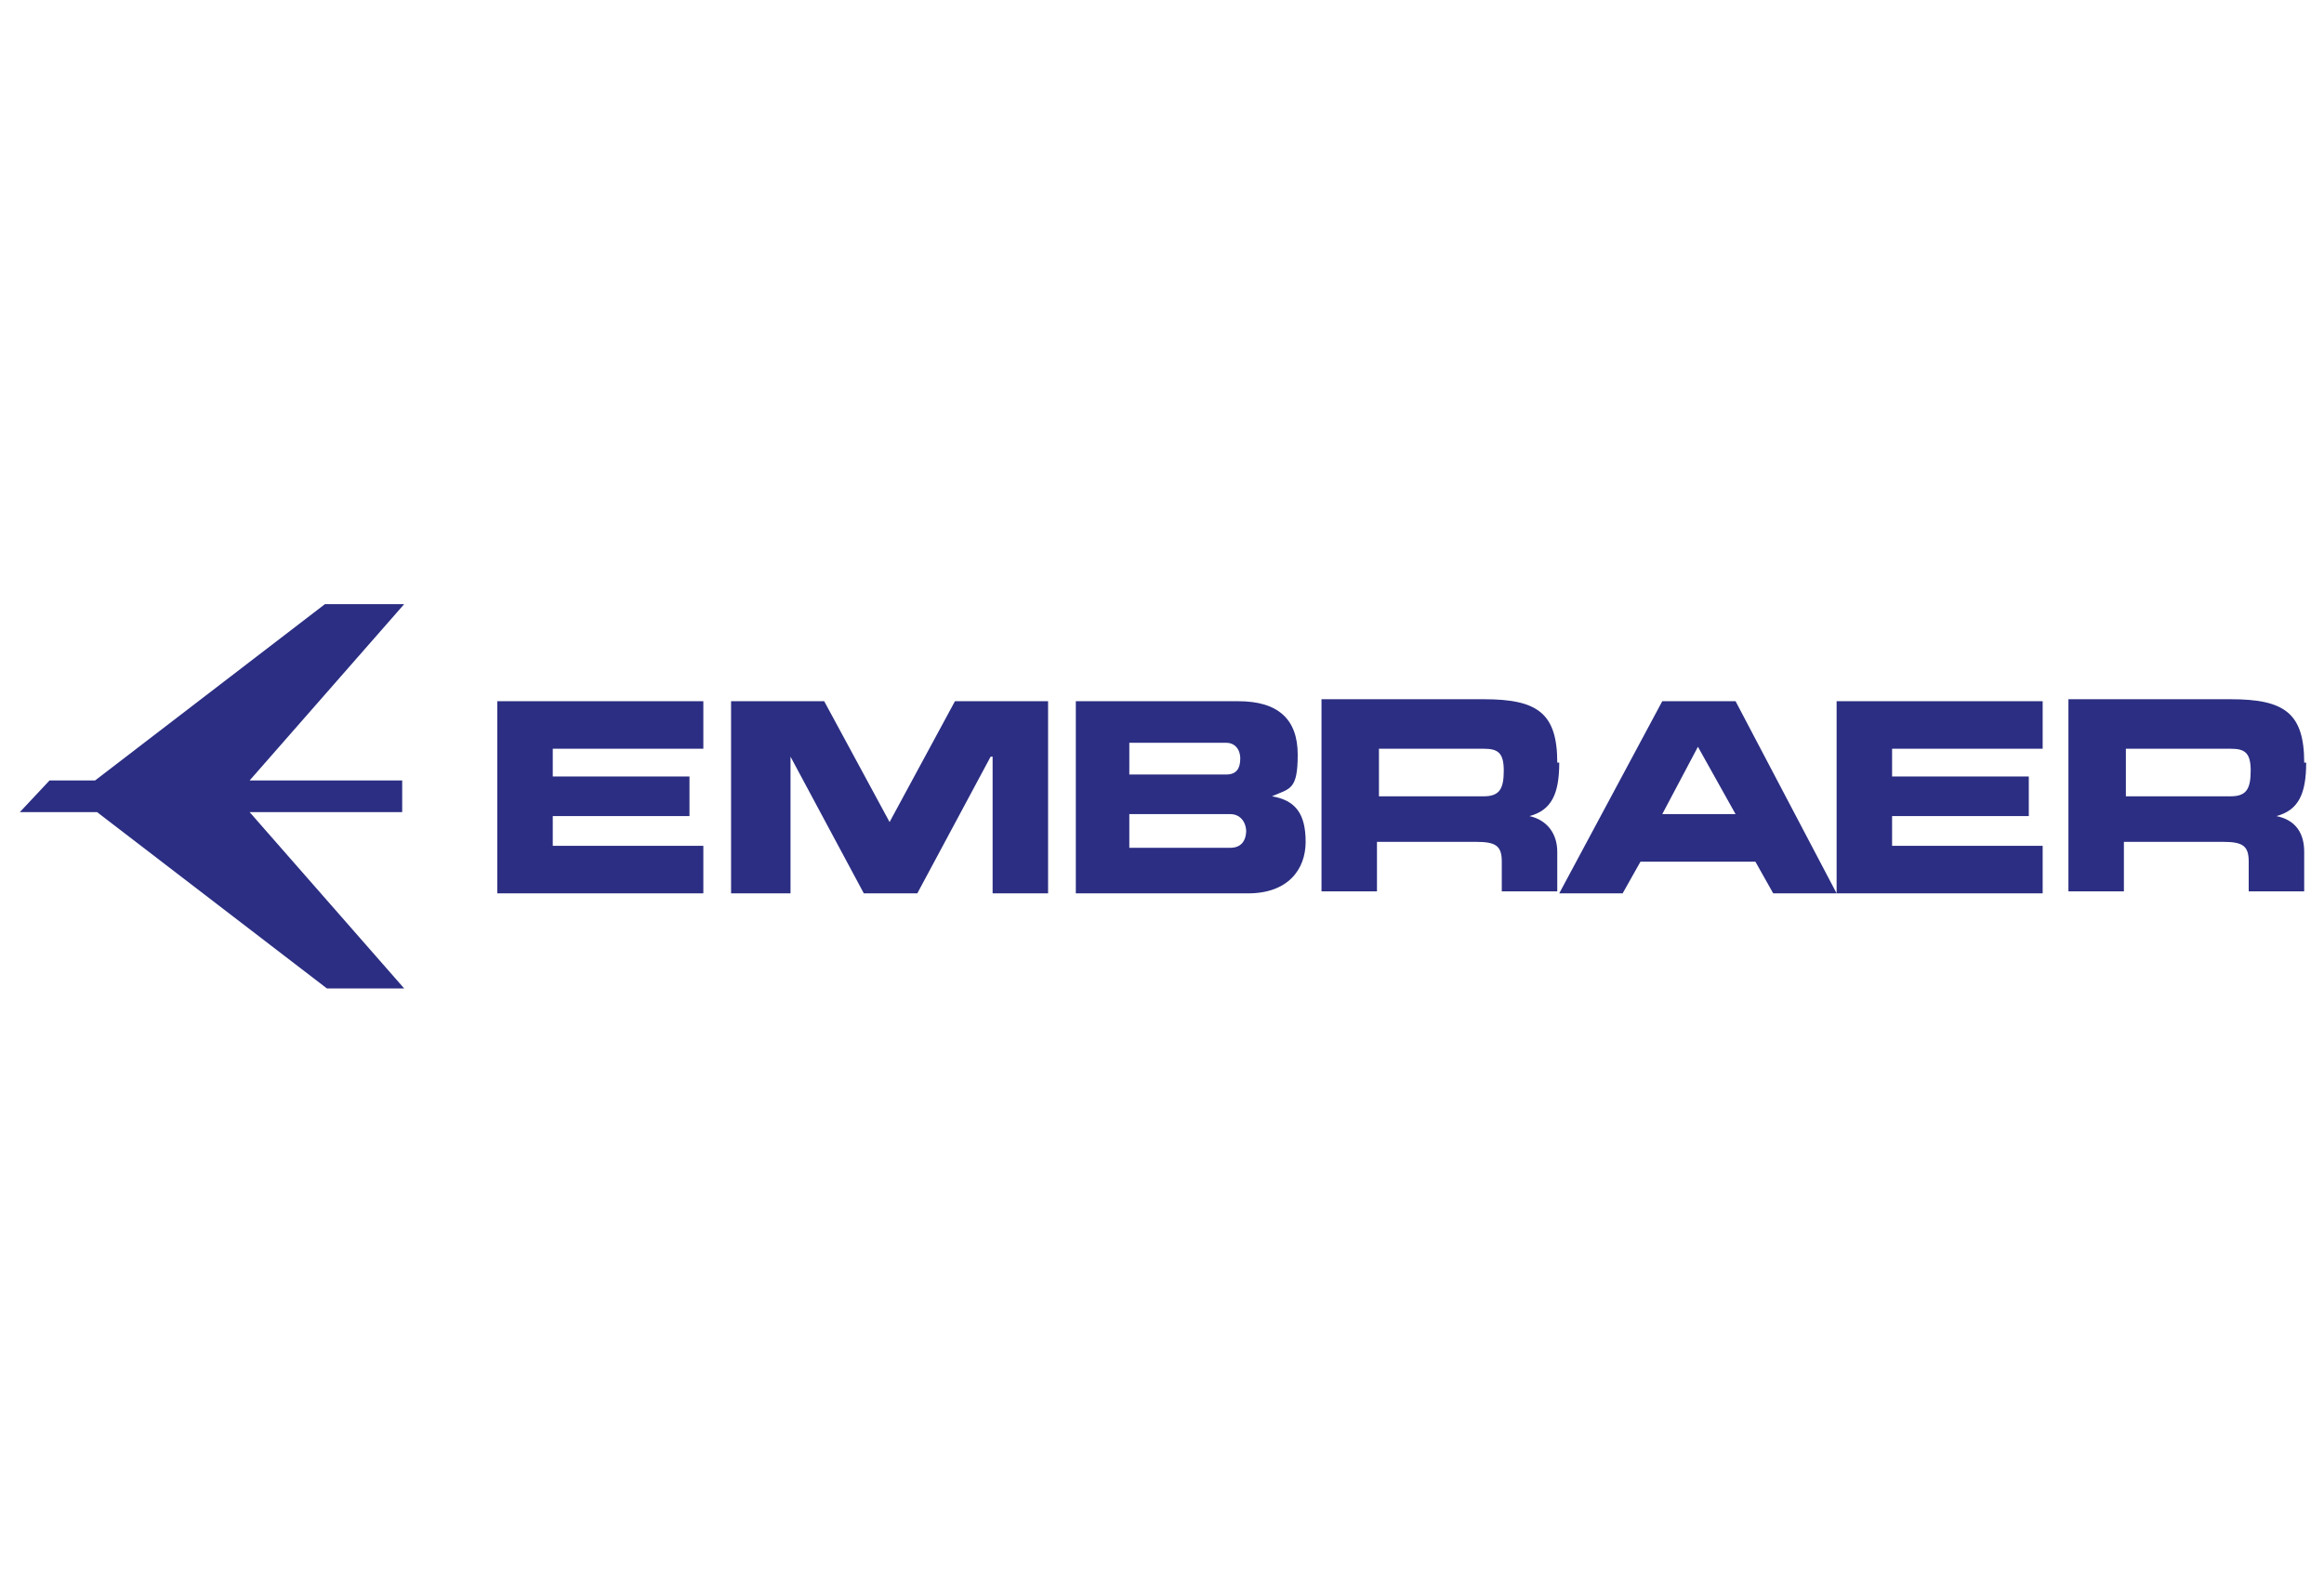 <?xml version="1.0" encoding="UTF-8"?>
<svg id="Layer_1" data-name="Layer 1" xmlns="http://www.w3.org/2000/svg" version="1.1" viewBox="0 0 117.3 80.4">
  <defs>
    <style>
      .cls-1 {
        fill: #2b2e82;
        stroke-width: 0px;
      }
    </style>
  </defs>
  <path class="cls-1" d="M16.4,30.5l-11.6,8.9h-2.3l-1.5,1.6h3.9l11.6,8.9h3.9l-7.8-8.9h7.7v-1.6h-7.7l7.8-8.9h-3.9Z"/>
  <path class="cls-1" d="M27.9,37.7v1.5h6.9v2h-6.9v1.5h7.6v2.4h-10.4v-9.7h10.4v2.4h-7.6ZM36.9,45.1v-9.7h4.7l3.3,6.1,3.3-6.1h4.7v9.7h-2.8v-6.9h-.1l-3.7,6.9h-2.7l-3.7-6.9h0v6.9h-2.8ZM54.3,45.1v-9.7h8.2c2,0,3,.9,3,2.7s-.4,1.7-1.3,2.1c1.2.2,1.7.9,1.7,2.3s-.9,2.6-2.9,2.6h-8.6ZM62.6,38.3c0-.5-.3-.8-.7-.8h-4.9v1.6h4.9c.5,0,.7-.3.7-.8M62.9,42c0-.5-.3-.9-.8-.9h-5.1v1.7h5.1c.5,0,.8-.3.8-.9M87.6,41.1l-1.9-3.4-1.8,3.4h3.7ZM78.7,45.1l5.2-9.7h3.7l5.1,9.7h-3.2l-.9-1.6h-5.8l-.9,1.6h-3.2ZM107.3,37.8v2.4h5.3c.8,0,1-.4,1-1.3s-.3-1.1-1-1.1h-5.3ZM116.4,38.5c0,1.6-.4,2.4-1.5,2.7,1,.2,1.4.9,1.4,1.8v2h-2.8v-1.5c0-.8-.3-1-1.3-1h-5v2.5h-2.8v-9.7h8.2c2.7,0,3.7.7,3.7,3.2M69.6,37.8v2.4h5.3c.8,0,1-.4,1-1.3s-.3-1.1-1-1.1h-5.3ZM78.7,38.5c0,1.6-.4,2.4-1.5,2.7.9.2,1.4.9,1.4,1.8v2h-2.8v-1.5c0-.8-.3-1-1.3-1h-5v2.5h-2.8v-9.7h8.2c2.7,0,3.7.7,3.7,3.2M95.5,37.7v1.5h6.9v2h-6.9v1.5h7.6v2.4h-10.4v-9.7h10.4v2.4h-7.6Z"/>
</svg>